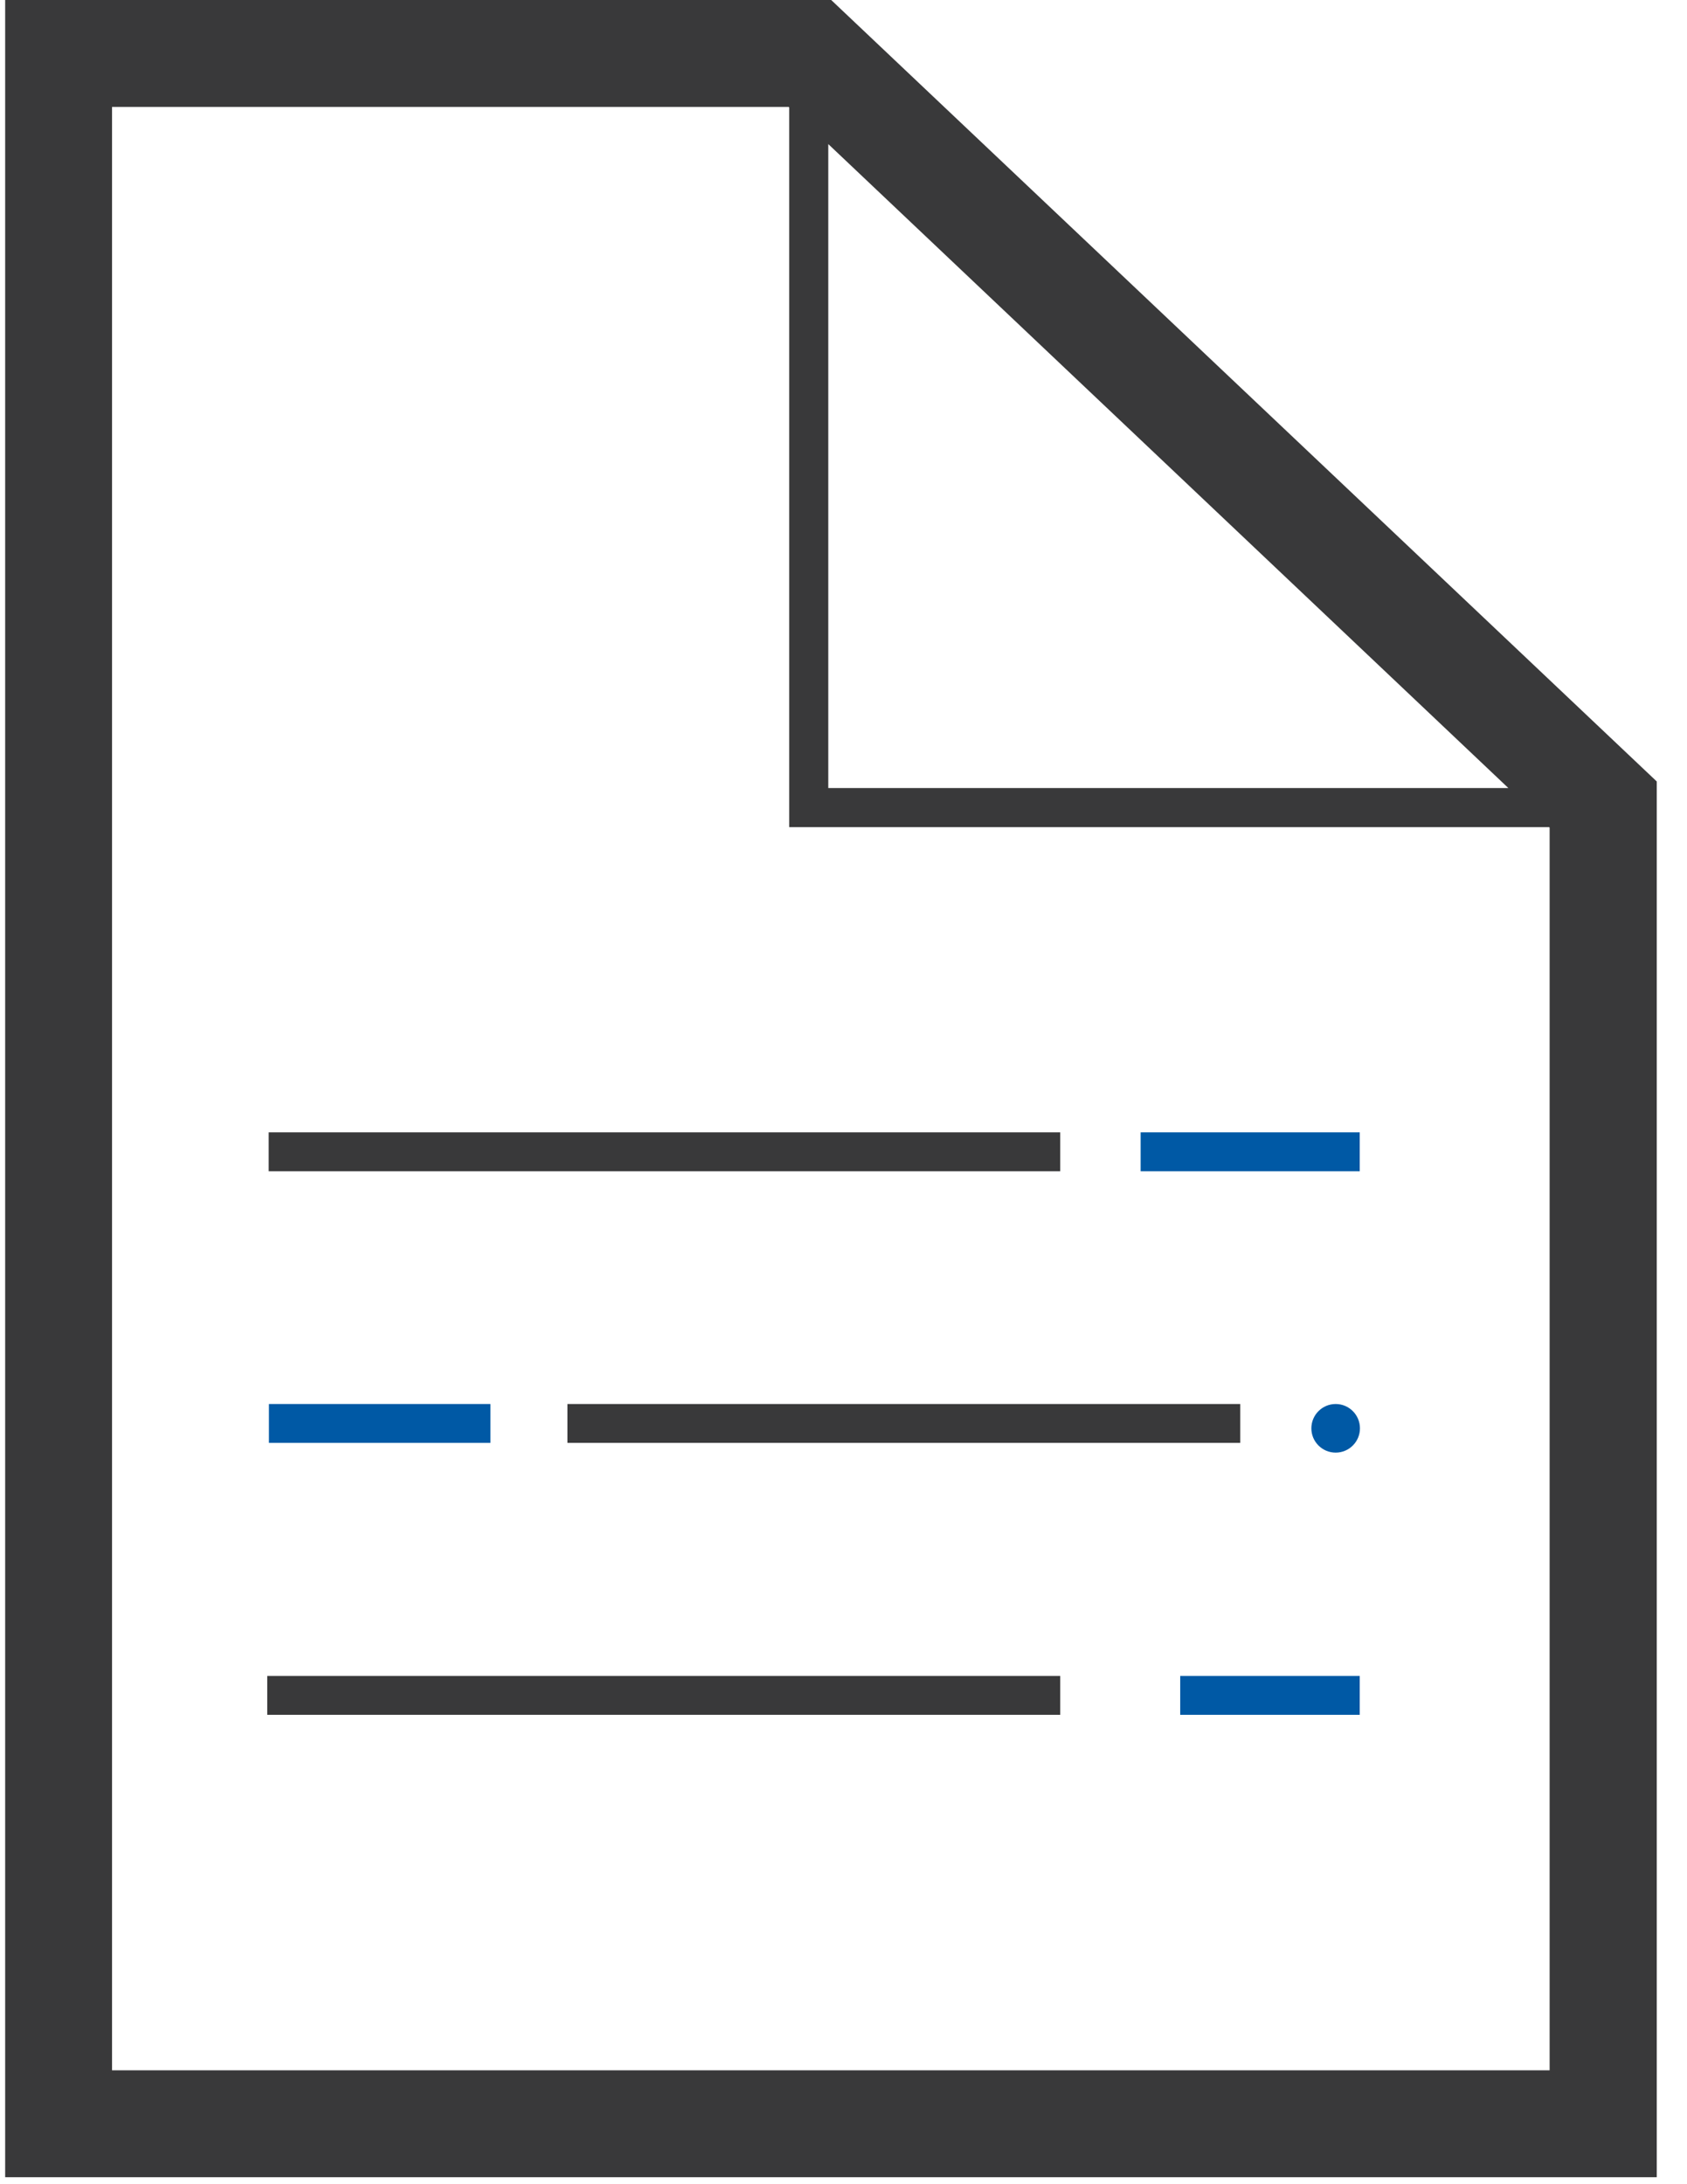 <?xml version="1.0" encoding="UTF-8"?>
<svg width="51px" height="66px" viewBox="0 0 51 66" version="1.1" xmlns="http://www.w3.org/2000/svg" xmlns:xlink="http://www.w3.org/1999/xlink">
    <title>document-svgrepo-com</title>
    <g id="-" stroke="none" stroke-width="1" fill="none" fill-rule="evenodd">
        <g id="01" transform="translate(-365, -2639)" fill-rule="nonzero">
            <g id="document-svgrepo-com" transform="translate(365.156, 2639)">
                <path d="M39.488,43.16 C39.488,43.565 39.817,43.894 40.223,43.894 C40.628,43.894 40.957,43.565 40.957,43.16 C40.957,42.754 40.628,42.425 40.223,42.425 C39.817,42.425 39.488,42.754 39.488,43.16 L39.488,43.16 Z" id="Path" fill="#0059A5"></path>
                <path d="M24.972,0 L0,0 L0,65.789 L49.93,65.789 L49.93,23.614 L24.972,0 Z M45.443,23.812 L24.884,23.812 L24.884,4.354 L45.443,23.812 Z M46.699,62.559 L3.231,62.559 L3.231,3.231 L23.687,3.231 L23.702,3.245 L23.702,24.994 L46.677,24.994 L46.691,25.009 L46.691,62.559 L46.699,62.559 Z" id="Shape" fill="#39393A"></path>
                <polygon id="Path" fill="#39393A" points="7.967 34.216 31.896 34.216 31.896 35.391 7.967 35.391"></polygon>
                <polygon id="Path" fill="#0059A5" points="34.327 34.216 40.95 34.216 40.95 35.391 34.327 35.391"></polygon>
                <polygon id="Path" fill="#39393A" points="16.998 42.425 37.337 42.425 37.337 43.6 16.998 43.6"></polygon>
                <polygon id="Path" fill="#0059A5" points="7.974 42.425 14.67 42.425 14.67 43.6 7.974 43.6"></polygon>
                <polygon id="Path" fill="#39393A" points="7.923 50.642 31.896 50.642 31.896 51.817 7.923 51.817"></polygon>
                <polygon id="Path" fill="#0059A5" points="35.523 50.642 40.95 50.642 40.95 51.817 35.523 51.817"></polygon>
            </g>
        </g>
    </g>
</svg>